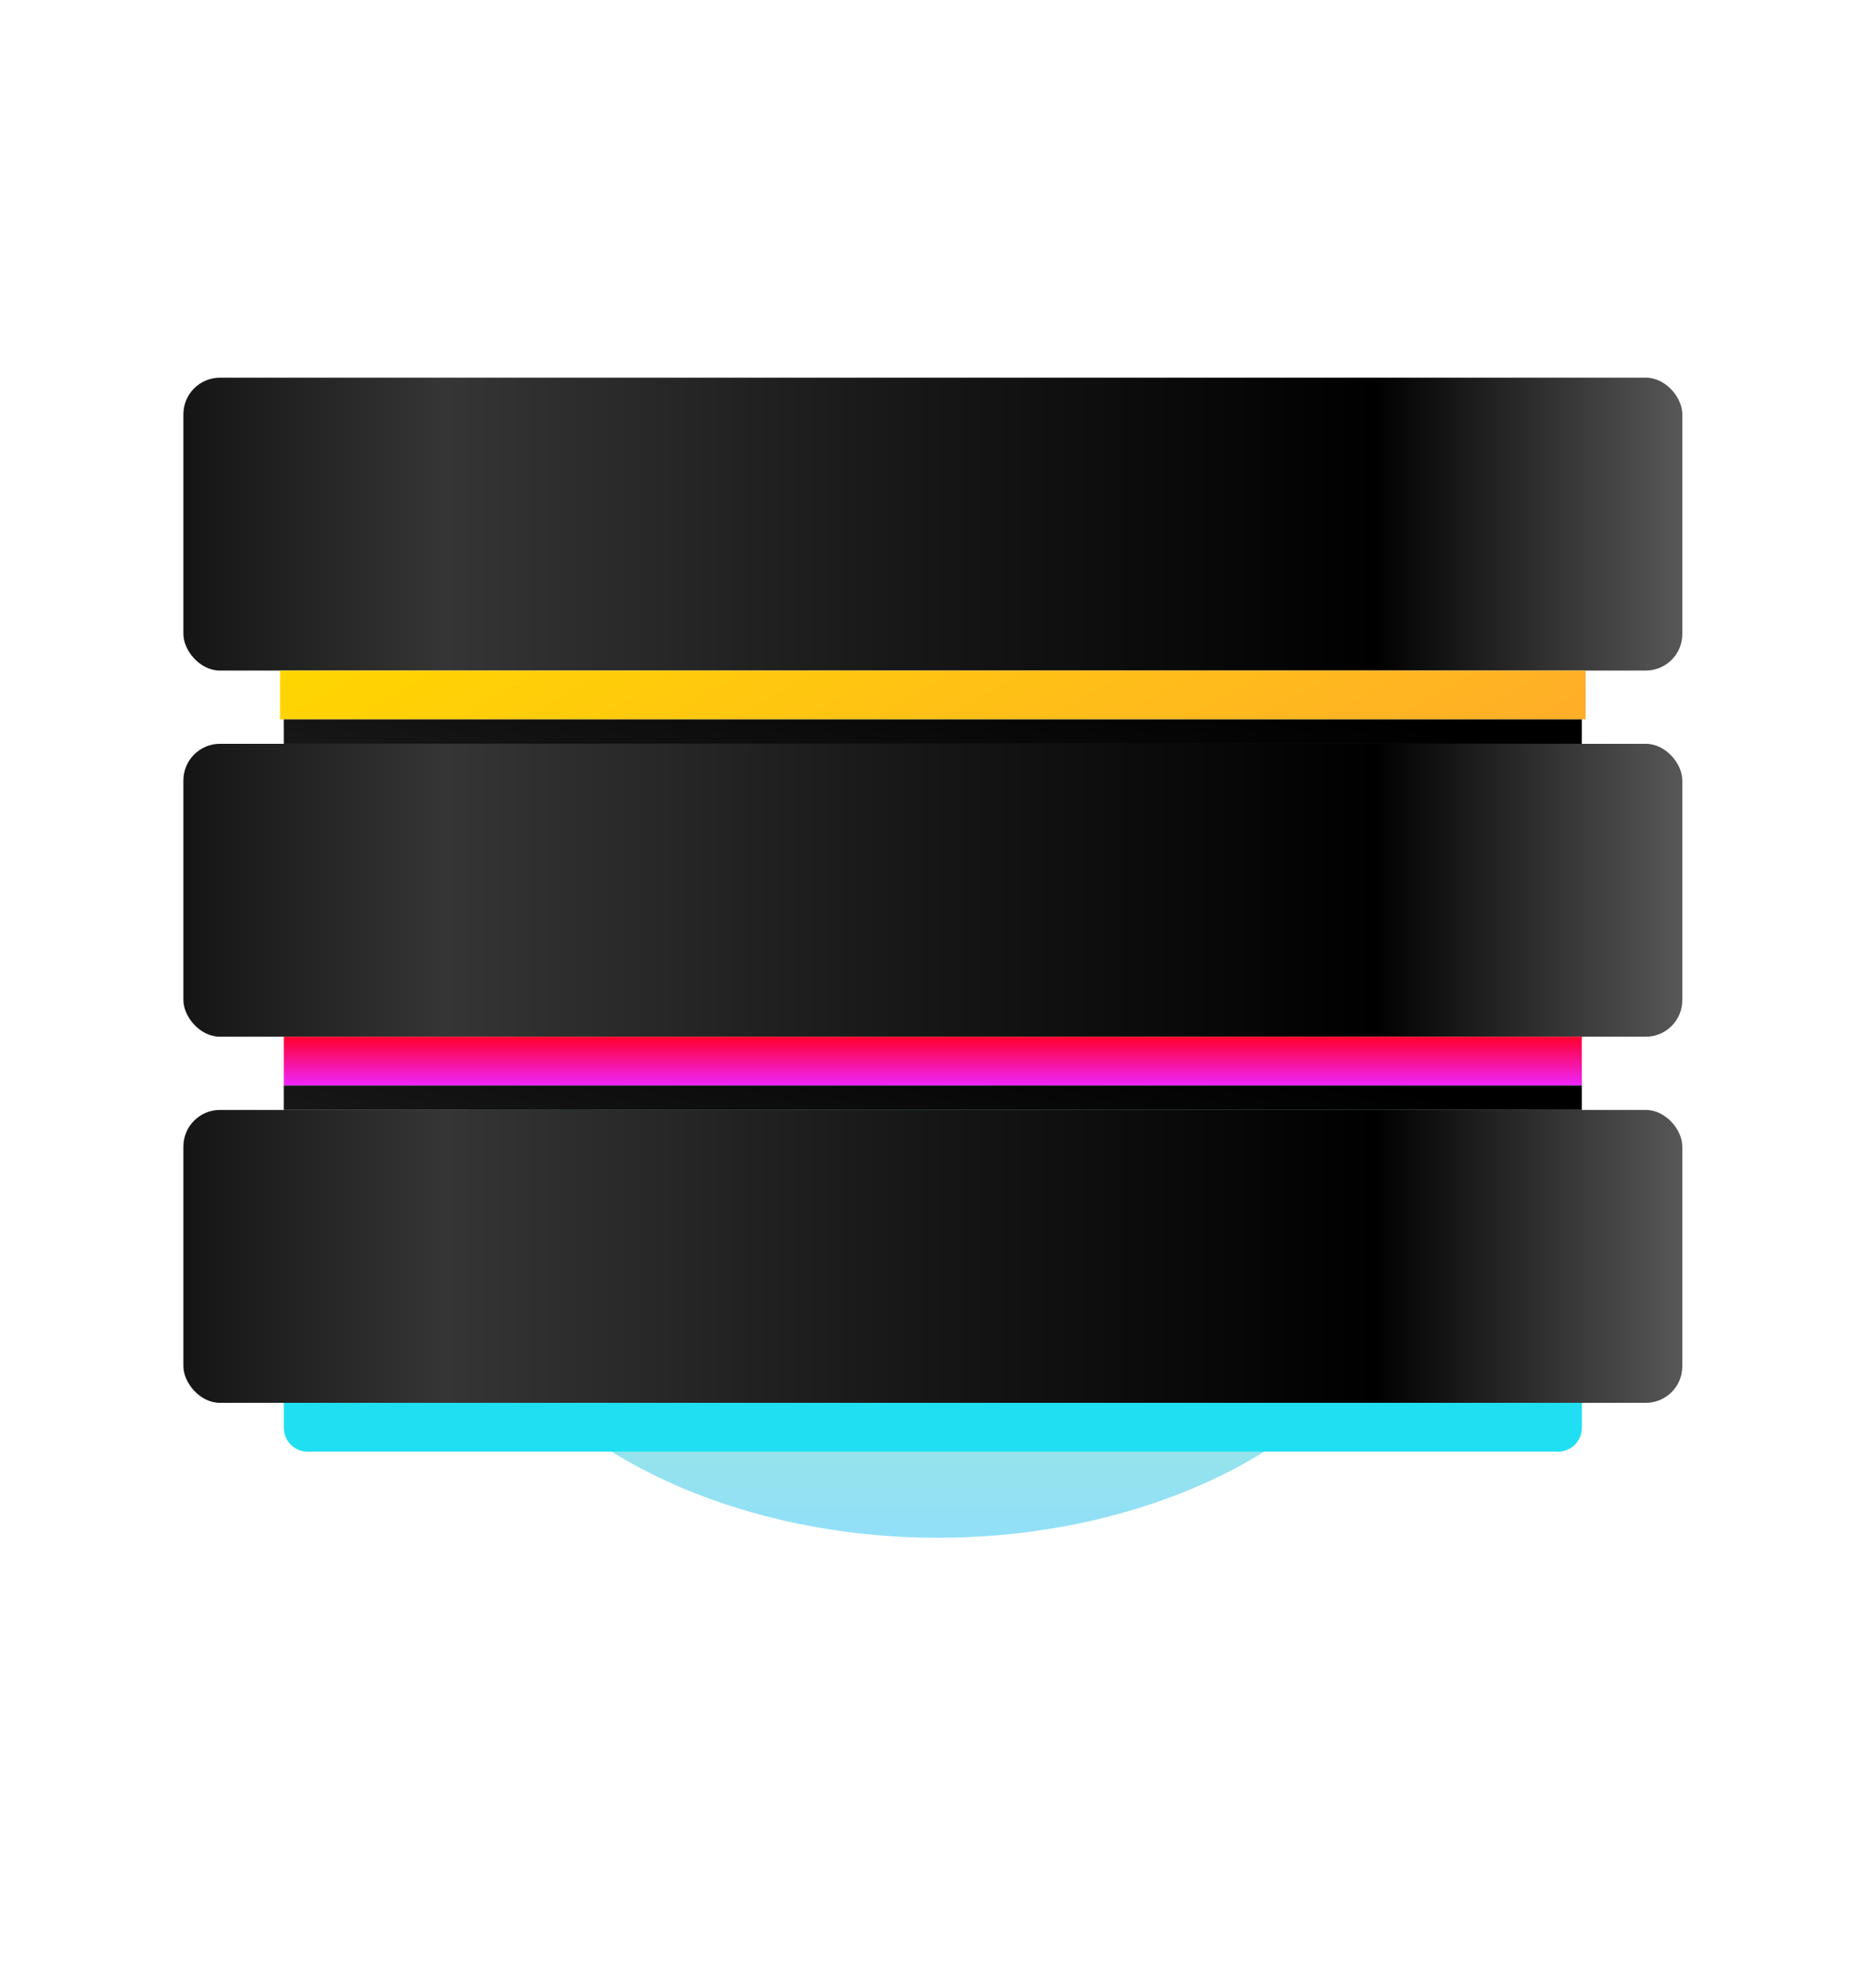 <svg width="41" height="43" viewBox="0 0 41 43" fill="none" xmlns="http://www.w3.org/2000/svg">
<g opacity="0.5" filter="url(#filter0_f_1731_80321)">
<ellipse cx="20.499" cy="26.267" rx="10.667" ry="7.333" fill="url(#paint0_linear_1731_80321)"/>
</g>
<rect x="4.008" y="8.252" width="32.76" height="6.4" rx="0.8" fill="url(#paint1_linear_1731_80321)"/>
<rect x="6.121" y="14.652" width="28.533" height="1.067" fill="url(#paint2_linear_1731_80321)"/>
<rect x="6.203" y="15.719" width="28.368" height="0.533" fill="url(#paint3_linear_1731_80321)"/>
<rect x="4.008" y="16.252" width="32.76" height="6.4" rx="0.8" fill="url(#paint4_linear_1731_80321)"/>
<rect x="6.203" y="22.652" width="28.368" height="1.067" fill="url(#paint5_linear_1731_80321)"/>
<rect x="6.203" y="23.719" width="28.368" height="0.533" fill="url(#paint6_linear_1731_80321)"/>
<rect x="4.008" y="24.252" width="32.76" height="6.4" rx="0.8" fill="url(#paint7_linear_1731_80321)"/>
<path d="M6.203 30.652H34.572V31.198C34.572 31.486 34.339 31.719 34.051 31.719H6.724C6.436 31.719 6.203 31.486 6.203 31.198V30.652Z" fill="#21DFF3"/>
<defs>
<filter id="filter0_f_1731_80321" x="1.141" y="10.243" width="38.714" height="32.048" filterUnits="userSpaceOnUse" color-interpolation-filters="sRGB">
<feFlood flood-opacity="0" result="BackgroundImageFix"/>
<feBlend mode="normal" in="SourceGraphic" in2="BackgroundImageFix" result="shape"/>
<feGaussianBlur stdDeviation="4.345" result="effect1_foregroundBlur_1731_80321"/>
</filter>
<linearGradient id="paint0_linear_1731_80321" x1="20.499" y1="18.934" x2="20.499" y2="34.438" gradientUnits="userSpaceOnUse">
<stop stop-color="#5BFF21"/>
<stop offset="0" stop-color="#5BFF21"/>
<stop offset="1" stop-color="#21BCFF"/>
</linearGradient>
<linearGradient id="paint1_linear_1731_80321" x1="4.08" y1="11.394" x2="36.873" y2="11.394" gradientUnits="userSpaceOnUse">
<stop stop-color="#151515"/>
<stop offset="0.172" stop-color="#353535"/>
<stop offset="0.483" stop-color="#171717"/>
<stop offset="0.792"/>
<stop offset="1" stop-color="#595959"/>
</linearGradient>
<linearGradient id="paint2_linear_1731_80321" x1="6.121" y1="14.63" x2="13.643" y2="27.746" gradientUnits="userSpaceOnUse">
<stop stop-color="#FFD600"/>
<stop offset="1" stop-color="#FFAE28"/>
</linearGradient>
<linearGradient id="paint3_linear_1731_80321" x1="5.79" y1="16.223" x2="7.294" y2="9.701" gradientUnits="userSpaceOnUse">
<stop stop-color="#393939"/>
<stop offset="0" stop-color="#171717"/>
<stop offset="0.896"/>
</linearGradient>
<linearGradient id="paint4_linear_1731_80321" x1="4.08" y1="19.394" x2="36.873" y2="19.394" gradientUnits="userSpaceOnUse">
<stop stop-color="#151515"/>
<stop offset="0.172" stop-color="#353535"/>
<stop offset="0.483" stop-color="#171717"/>
<stop offset="0.792"/>
<stop offset="1" stop-color="#595959"/>
</linearGradient>
<linearGradient id="paint5_linear_1731_80321" x1="20.387" y1="23.737" x2="20.387" y2="22.652" gradientUnits="userSpaceOnUse">
<stop stop-color="#EE26FF"/>
<stop offset="0.995" stop-color="#FF002E"/>
</linearGradient>
<linearGradient id="paint6_linear_1731_80321" x1="5.79" y1="24.223" x2="7.294" y2="17.701" gradientUnits="userSpaceOnUse">
<stop stop-color="#393939"/>
<stop offset="0" stop-color="#171717"/>
<stop offset="0.896"/>
</linearGradient>
<linearGradient id="paint7_linear_1731_80321" x1="4.08" y1="27.394" x2="36.873" y2="27.394" gradientUnits="userSpaceOnUse">
<stop stop-color="#151515"/>
<stop offset="0.172" stop-color="#353535"/>
<stop offset="0.483" stop-color="#171717"/>
<stop offset="0.792"/>
<stop offset="1" stop-color="#595959"/>
</linearGradient>
</defs>
</svg>

